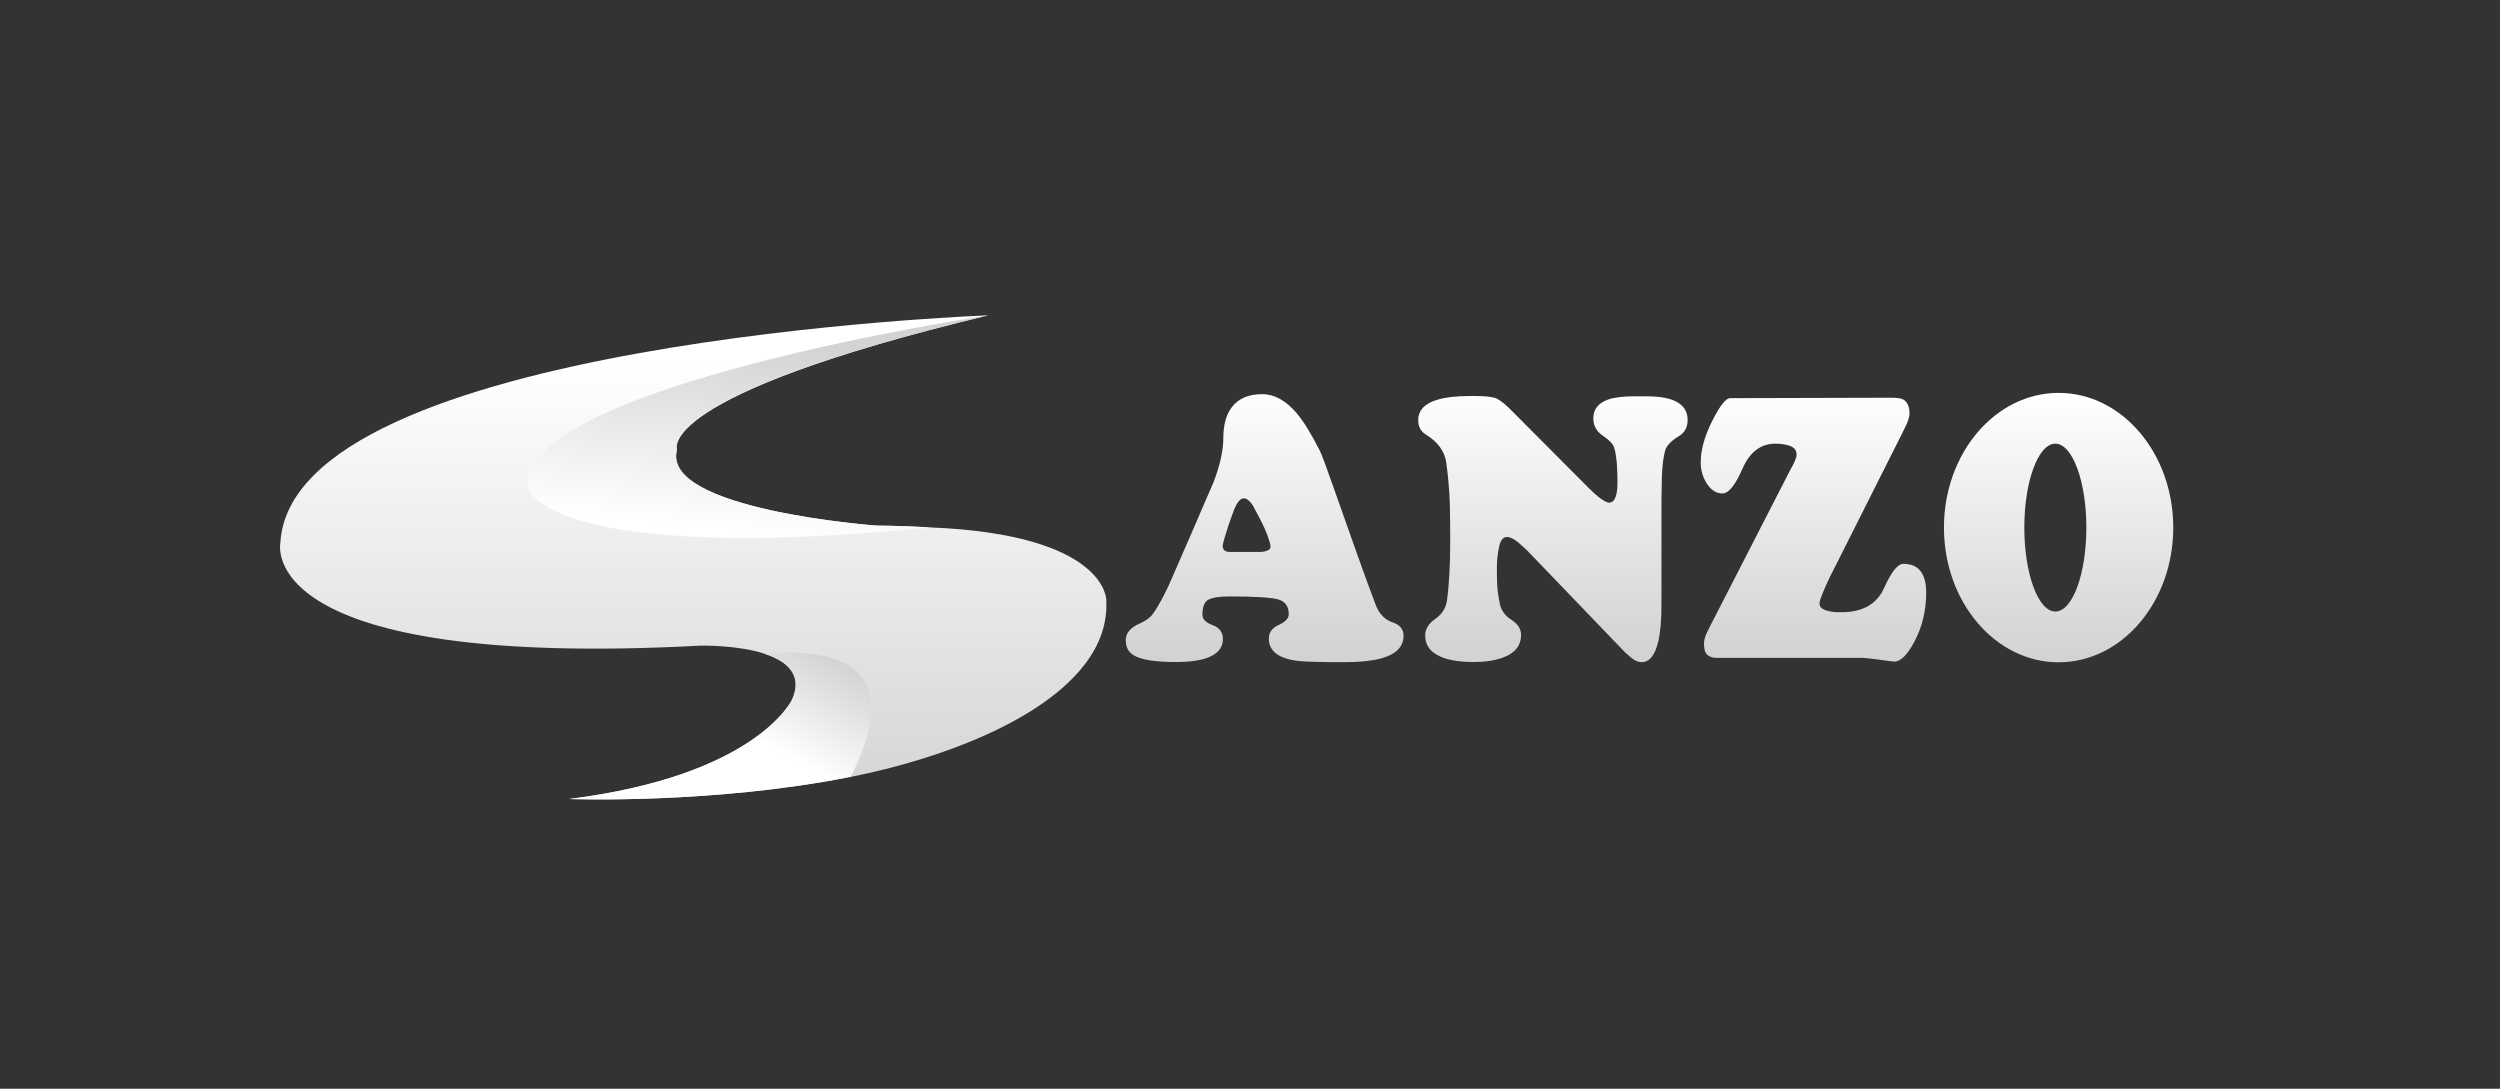 <?xml version="1.0" encoding="utf-8"?>
<!-- Generator: Adobe Illustrator 28.0.0, SVG Export Plug-In . SVG Version: 6.00 Build 0)  -->
<svg version="1.1" id="Layer_1" xmlns="http://www.w3.org/2000/svg" xmlns:xlink="http://www.w3.org/1999/xlink" x="0px" y="0px"
	 viewBox="0 0 175.75 76.54" style="enable-background:new 0 0 175.75 76.54;" xml:space="preserve">
<rect x="0" y="0" width="175.75" height="76.54" fill="#333333" stroke="none"/>
<style type="text/css">
	.st0{fill:url(#SVGID_1_);}
	.st1{fill:url(#SVGID_00000089541626722954822630000003468915456595134622_);}
	.st2{fill:url(#SVGID_00000142875327852420273600000008135568547832468106_);}
	.st3{fill:url(#SVGID_00000158733840807060929050000002000309850286476421_);}
	.st4{fill:url(#SVGID_00000097472103866270830050000003896883953462570937_);}
	.st5{fill:url(#SVGID_00000099640623747707644120000007392600005723429505_);}
	.st6{fill:url(#SVGID_00000163056549689303909840000012267102124861350575_);}
</style>
<g>
	<g>
		<g>
			<linearGradient id="SVGID_1_" gradientUnits="userSpaceOnUse" x1="48.737" y1="25.429" x2="48.737" y2="57.314">
				<stop  offset="0" style="stop-color:#FFFFFF"/>
				<stop  offset="1" style="stop-color:#D1D3D4"/>
			</linearGradient>
			<path class="st0" d="M65.43,37.08c-1.16-0.05-2.43-0.12-3.82-0.13c0,0-15.19-1.11-14.03-5.33c0,0-1.74-3.78,21.87-9.45
				c0,0-48.97,1.78-49.74,16c0,0-1.94,8.89,29.52,7.22c0,0,2.59-0.07,4.56,0.58c1.53,0.5,2.69,1.45,1.92,3.2c0,0-2.42,5.33-15.68,7
				c0,0,10.05,0.38,19.8-1.56c8.62-1.72,18.32-5.97,17.94-12.44C77.78,42.17,77.79,37.58,65.43,37.08z"/>
			
				<linearGradient id="SVGID_00000050654496595259687310000015507005899666748329_" gradientUnits="userSpaceOnUse" x1="52.103" y1="51.395" x2="55.811" y2="44.668">
				<stop  offset="0" style="stop-color:#FFFFFF"/>
				<stop  offset="1" style="stop-color:#D1D3D4"/>
			</linearGradient>
			<path style="fill:url(#SVGID_00000050654496595259687310000015507005899666748329_);" d="M53.76,45.97
				c1.54,0.5,2.69,1.45,1.92,3.2c0,0-2.42,5.33-15.68,7c0,0,10.05,0.38,19.8-1.56C64.27,45.94,57.41,45.61,53.76,45.97z"/>
			
				<linearGradient id="SVGID_00000109715537015824096910000007362116920485122197_" gradientUnits="userSpaceOnUse" x1="52.296" y1="37.423" x2="53.747" y2="23.784">
				<stop  offset="0" style="stop-color:#FFFFFF"/>
				<stop  offset="1" style="stop-color:#D1D3D4"/>
			</linearGradient>
			<path style="fill:url(#SVGID_00000109715537015824096910000007362116920485122197_);" d="M37.14,34.39c0,0,1.61,5.33,28.3,2.69
				c-1.16-0.08-2.43-0.12-3.81-0.13c0,0-15.19-1.11-14.03-5.33c0,0-1.74-3.78,21.87-9.45C69.47,22.17,36.08,27.17,37.14,34.39z"/>
		</g>
	</g>
	
		<linearGradient id="SVGID_00000106867203736171018000000016128358602928049854_" gradientUnits="userSpaceOnUse" x1="88.889" y1="27.258" x2="88.889" y2="45.643">
		<stop  offset="0" style="stop-color:#FFFFFF"/>
		<stop  offset="1" style="stop-color:#D1D3D4"/>
	</linearGradient>
	<path style="fill:url(#SVGID_00000106867203736171018000000016128358602928049854_);" d="M82.44,40.52l1.62-3.72
		c0.4-0.95,0.82-1.9,1.24-2.87c0.46-1.2,0.7-2.25,0.7-3.12c0-0.95,0.2-1.68,0.61-2.2c0.46-0.6,1.17-0.9,2.13-0.9
		c0.85,0,1.66,0.45,2.42,1.34c0.48,0.57,1.02,1.44,1.62,2.63c0.12,0.22,0.45,1.11,0.99,2.65c0.54,1.54,1.08,3.07,1.62,4.58
		c0.48,1.34,0.91,2.53,1.3,3.56c0.25,0.67,0.65,1.09,1.18,1.27c0.53,0.17,0.8,0.49,0.8,0.95c0,0.78-0.53,1.31-1.59,1.6
		c-0.63,0.17-1.47,0.26-2.54,0.26h-0.18c-1.57,0-2.59-0.03-3.05-0.08c-1.41-0.16-2.11-0.68-2.11-1.58c0-0.43,0.23-0.75,0.7-0.96
		c0.46-0.21,0.7-0.46,0.7-0.75c0-0.55-0.25-0.9-0.74-1.04c-0.5-0.14-1.64-0.21-3.44-0.21c-0.67,0-1.16,0.07-1.45,0.22
		c-0.29,0.14-0.44,0.5-0.44,1.07c0,0.31,0.24,0.55,0.72,0.73c0.48,0.17,0.72,0.5,0.72,0.98c0,0.52-0.27,0.92-0.81,1.19
		c-0.54,0.28-1.38,0.42-2.52,0.42c-1.44,0-2.42-0.16-2.94-0.47c-0.37-0.22-0.56-0.58-0.56-1.08c0-0.48,0.33-0.87,0.99-1.16
		c0.42-0.19,0.72-0.4,0.9-0.65c0.24-0.33,0.49-0.75,0.76-1.27C82,41.51,82.22,41.04,82.44,40.52z M86.76,38.8h1.66h0.18
		c0.16,0,0.33-0.03,0.48-0.09c0.16-0.06,0.24-0.15,0.24-0.27c0-0.14-0.07-0.39-0.21-0.78c-0.14-0.38-0.34-0.82-0.6-1.31
		c-0.15-0.27-0.29-0.54-0.43-0.81c-0.22-0.34-0.44-0.51-0.65-0.51c-0.22,0-0.45,0.26-0.67,0.79c-0.03,0.07-0.15,0.4-0.36,0.99
		c-0.13,0.42-0.24,0.78-0.33,1.06c-0.08,0.28-0.12,0.45-0.12,0.52c0,0.1,0.04,0.2,0.11,0.28c0.07,0.08,0.2,0.13,0.38,0.13H86.76z"/>
	
		<linearGradient id="SVGID_00000004529666903554434030000018266986679843557775_" gradientUnits="userSpaceOnUse" x1="109.186" y1="27.258" x2="109.186" y2="45.643">
		<stop  offset="0" style="stop-color:#FFFFFF"/>
		<stop  offset="1" style="stop-color:#D1D3D4"/>
	</linearGradient>
	<path style="fill:url(#SVGID_00000004529666903554434030000018266986679843557775_);" d="M106.4,29l5.34,5.36
		c0.27,0.26,0.48,0.45,0.63,0.57c0.34,0.27,0.6,0.41,0.76,0.41c0.28,0,0.46-0.27,0.54-0.8c0.03-0.21,0.04-0.44,0.04-0.7
		c0-0.4-0.02-0.82-0.05-1.28c-0.04-0.46-0.1-0.82-0.18-1.08c-0.08-0.27-0.35-0.55-0.8-0.85c-0.45-0.3-0.67-0.71-0.67-1.22
		c0-0.64,0.35-1.07,1.03-1.32c0.43-0.15,1.05-0.23,1.84-0.23h0.85c0.79,0,1.41,0.09,1.86,0.26c0.7,0.27,1.05,0.74,1.05,1.39
		c0,0.53-0.21,0.92-0.63,1.16c-0.51,0.31-0.82,0.63-0.94,0.96c-0.13,0.46-0.21,1.08-0.24,1.83c-0.02,0.76-0.03,1.32-0.03,1.68v7.38
		c0,1.07-0.07,1.92-0.22,2.56c-0.23,0.98-0.62,1.47-1.17,1.47c-0.19,0-0.39-0.07-0.6-0.21c-0.08-0.05-0.26-0.21-0.56-0.47
		l-6.91-7.19c-0.26-0.24-0.47-0.43-0.63-0.57c-0.31-0.24-0.57-0.36-0.76-0.36c-0.29,0-0.48,0.24-0.57,0.72
		c-0.1,0.48-0.15,0.98-0.15,1.5c0,0.54,0.01,0.96,0.03,1.27c0.02,0.31,0.08,0.7,0.17,1.18c0.09,0.47,0.36,0.86,0.82,1.15
		c0.46,0.29,0.68,0.65,0.68,1.06c0,0.76-0.43,1.29-1.28,1.6c-0.57,0.21-1.26,0.31-2.09,0.31c-0.84,0-1.53-0.1-2.07-0.29
		c-0.87-0.31-1.3-0.83-1.3-1.58c0-0.45,0.24-0.83,0.71-1.16c0.47-0.33,0.75-0.76,0.82-1.29c0.08-0.53,0.13-1.15,0.17-1.85
		c0.04-0.7,0.06-1.4,0.06-2.1v-0.7c0-1.27-0.02-2.24-0.06-2.89c-0.04-0.66-0.11-1.38-0.22-2.17c-0.11-0.79-0.59-1.44-1.43-1.96
		c-0.36-0.22-0.54-0.56-0.54-1.01c0-0.69,0.45-1.17,1.35-1.44c0.57-0.17,1.33-0.26,2.29-0.26h0.4c0.7,0,1.2,0.06,1.48,0.18
		C105.52,28.17,105.91,28.49,106.4,29z"/>
	
		<linearGradient id="SVGID_00000183232604273673497020000006261181231010971793_" gradientUnits="userSpaceOnUse" x1="127.484" y1="27.355" x2="127.484" y2="45.647">
		<stop  offset="0" style="stop-color:#FFFFFF"/>
		<stop  offset="1" style="stop-color:#D1D3D4"/>
	</linearGradient>
	<path style="fill:url(#SVGID_00000183232604273673497020000006261181231010971793_);" d="M132.93,27.96c0.33,0,0.79,0.01,1,0.22
		c0.21,0.21,0.31,0.5,0.31,0.88c0,0.19-0.07,0.44-0.2,0.75c-0.05,0.1-0.16,0.34-0.34,0.7l-4.8,9.54c-0.15,0.28-0.34,0.66-0.56,1.16
		c-0.28,0.64-0.43,1.04-0.43,1.21c0,0.23,0.14,0.38,0.43,0.48c0.29,0.09,0.58,0.14,0.88,0.14h0.22c1.5,0,2.5-0.57,3.01-1.7
		c0.51-1.14,0.96-1.7,1.35-1.7c0.55,0,0.96,0.17,1.22,0.52c0.26,0.34,0.39,0.84,0.39,1.5c0,1.27-0.28,2.42-0.83,3.45
		c-0.49,0.93-0.97,1.4-1.41,1.4c-0.06,0-0.4-0.04-1.03-0.13c-0.63-0.09-1.06-0.13-1.3-0.13h-10.15c-0.28,0-0.51-0.07-0.66-0.21
		c-0.16-0.14-0.24-0.4-0.24-0.77c0-0.21,0.05-0.44,0.16-0.7c0.01-0.03,0.11-0.23,0.29-0.59l5.66-11.03
		c0.09-0.14,0.18-0.31,0.27-0.52c0.09-0.21,0.13-0.36,0.13-0.46c0-0.29-0.14-0.49-0.43-0.61c-0.29-0.11-0.64-0.17-1.06-0.17
		c-1.03,0-1.8,0.59-2.31,1.75c-0.51,1.17-0.98,1.75-1.41,1.75c-0.43,0-0.8-0.23-1.09-0.68c-0.29-0.45-0.44-0.95-0.44-1.48
		c0-0.89,0.27-1.87,0.81-2.94c0.54-1.07,0.96-1.6,1.26-1.6"/>
	
		<linearGradient id="SVGID_00000086683270361035795470000006434740968375967873_" gradientUnits="userSpaceOnUse" x1="144.725" y1="27.752" x2="144.725" y2="46.097">
		<stop  offset="0" style="stop-color:#FFFFFF"/>
		<stop  offset="1" style="stop-color:#D1D3D4"/>
	</linearGradient>
	<path style="fill:url(#SVGID_00000086683270361035795470000006434740968375967873_);" d="M144.72,27.62
		c-4.45,0-8.06,4.24-8.06,9.47c0,5.23,3.61,9.47,8.06,9.47s8.06-4.24,8.06-9.47C152.78,31.86,149.17,27.62,144.72,27.62z
		 M144.49,42.99c-1.2,0-2.18-2.64-2.18-5.9c0-3.26,0.98-5.9,2.18-5.9c1.2,0,2.18,2.64,2.18,5.9
		C146.67,40.35,145.7,42.99,144.49,42.99z"/>
</g>
</svg>
